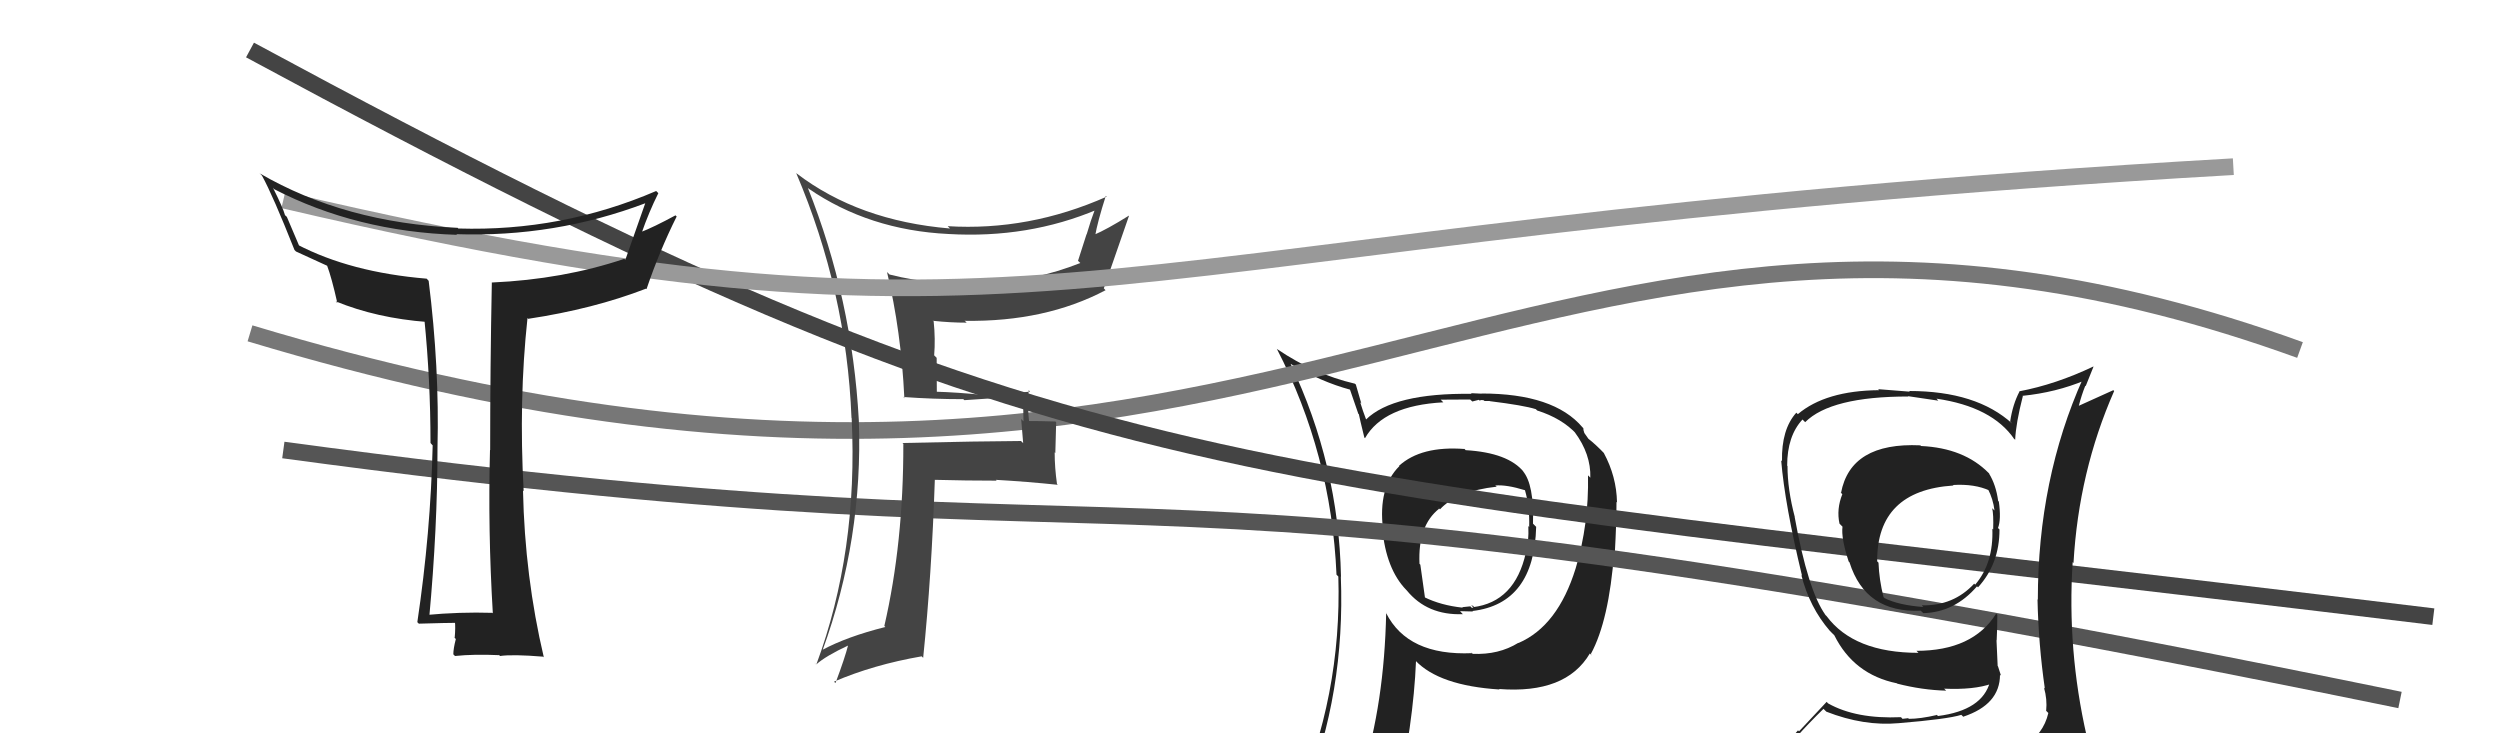 <svg xmlns="http://www.w3.org/2000/svg" width="150" height="44" viewBox="0,0,150,44"><path fill="#222" d="M87.80 26.86L87.88 26.94L87.88 26.94Q85.27 26.74 83.94 27.95L83.99 28.00L83.96 27.97Q82.68 29.24 82.98 31.75L82.92 31.69L82.94 31.71Q83.16 34.14 84.38 35.40L84.47 35.49L84.41 35.43Q85.64 36.93 87.77 36.85L87.62 36.69L87.60 36.67Q88.19 36.69 88.38 36.69L88.44 36.75L88.35 36.66Q92.05 36.22 92.17 31.61L92.02 31.46L91.98 31.42Q92.05 29.06 91.37 28.26L91.54 28.43L91.43 28.32Q90.49 27.16 87.94 27.01ZM91.11 38.59L91.25 38.73L91.10 38.57Q89.92 39.30 88.36 39.23L88.21 39.08L88.33 39.19Q84.46 39.36 83.16 36.77L83.17 36.77L83.17 36.78Q83.06 42.18 81.72 46.45L81.66 46.38L81.71 46.44Q79.87 46.87 78.23 47.59L78.22 47.59L78.28 47.65Q80.72 41.56 80.45 34.59L80.55 34.68L80.46 34.60Q80.32 27.88 77.43 21.82L77.38 21.77L77.43 21.83Q79.29 22.92 81.01 23.38L81.00 23.38L81.50 24.83L81.53 24.85Q81.59 25.15 81.86 26.25L81.98 26.37L81.90 26.29Q83.02 24.33 86.60 24.14L86.54 24.08L86.44 23.98Q87.34 23.97 88.21 23.97L88.34 24.09L88.73 23.99L88.79 24.04Q88.84 23.98 89.03 24.02L89.07 24.06L89.38 24.06L89.39 24.07Q91.42 24.32 92.15 24.55L92.20 24.60L92.23 24.63Q93.72 25.10 94.60 26.05L94.62 26.07L94.49 25.94Q95.46 27.25 95.42 28.66L95.33 28.57L95.28 28.52Q95.34 31.44 94.54 34.10L94.63 34.19L94.54 34.10Q93.47 37.56 91.11 38.58ZM95.52 39.34L95.41 39.19L95.45 39.24Q96.54 37.24 96.85 33.13L96.87 33.15L96.89 33.17Q96.99 31.37 96.99 30.11L97.07 30.20L97.02 30.14Q96.99 28.59 96.23 27.18L96.25 27.20L96.29 27.24Q95.75 26.67 95.26 26.29L95.32 26.35L95.06 25.98L95.01 25.81L95.00 25.69L94.95 25.64Q93.23 23.61 88.89 23.61L88.89 23.62L88.26 23.59L88.30 23.63Q83.60 23.57 81.96 25.17L82.04 25.25L81.97 25.18Q81.76 24.63 81.61 24.13L81.68 24.21L81.35 23.07L81.29 23.02Q78.85 22.45 76.65 20.96L76.61 20.93L76.60 20.91Q79.88 27.24 80.19 34.48L80.17 34.46L80.30 34.59Q80.52 41.77 77.66 48.24L77.56 48.15L79.70 47.43L79.74 47.47Q79.38 48.10 78.69 49.66L78.78 49.75L78.80 49.77Q81.41 48.61 83.73 48.26L83.77 48.30L83.74 48.27Q84.81 43.40 84.96 39.67L84.91 39.62L84.92 39.63Q86.35 41.14 89.97 41.37L89.97 41.36L89.94 41.34Q93.95 41.65 95.39 39.21L95.41 39.23ZM89.76 29.16L89.75 29.16L89.72 29.13Q90.38 29.07 91.49 29.41L91.56 29.48L91.50 29.42Q91.79 30.43 91.75 31.61L91.75 31.62L91.70 31.56Q91.74 32.52 91.55 33.16L91.57 33.18L91.55 33.17Q90.89 36.12 88.38 36.43L88.27 36.31L88.45 36.38L88.42 36.35Q88.43 36.44 88.32 36.48L88.22 36.38L87.74 36.43L87.76 36.46Q86.45 36.32 85.46 35.83L85.50 35.87L85.22 33.88L85.17 33.83Q85.06 31.54 86.35 30.52L86.23 30.40L86.40 30.56Q87.40 29.47 89.80 29.20Z"/><path d="M15 20 C78 39,91 4,138 21" stroke="#777" fill="none"/><path d="M17 27 C76 35,61 25,144 42" stroke="#555" fill="none"/><path d="M15 3 C65 30,72 28,146 37" stroke="#444" fill="none"/><path fill="#444" d="M54.31 23.93L54.16 23.77L54.20 23.82Q55.98 23.95 57.80 23.95L57.74 23.89L57.86 24.01Q59.55 23.91 61.37 23.75L61.47 23.86L61.35 23.73Q61.41 24.56 61.41 25.28L61.27 25.14L61.39 26.59L61.26 26.46Q58.91 26.47 54.15 26.58L54.27 26.71L54.20 26.64Q54.21 32.58 53.06 37.56L53.14 37.64L53.12 37.62Q50.81 38.20 49.33 39.00L49.30 38.98L49.35 39.03Q51.79 32.33 51.53 25.22L51.35 25.04L51.53 25.22Q51.13 17.93 48.47 11.27L48.53 11.33L48.52 11.32Q52.15 13.81 56.91 14.04L56.94 14.07L56.91 14.04Q61.69 14.32 65.84 12.57L65.65 12.39L65.73 12.47Q65.43 13.26 65.20 14.06L65.19 14.06L64.68 15.65L64.82 15.78Q62.09 16.86 59.12 17.01L59.01 16.90L58.99 16.88Q56.23 17.20 53.37 16.47L53.30 16.40L53.22 16.32Q54.07 19.87 54.26 23.87ZM66.41 11.81L66.33 11.73L66.40 11.80Q61.73 13.87 56.86 13.57L57.00 13.71L57.00 13.71Q51.52 13.25 47.79 10.40L47.76 10.37L47.77 10.38Q50.79 17.47 51.09 25.08L50.98 24.97L51.10 25.09Q51.49 33.10 48.98 39.87L48.84 39.74L48.97 39.87Q49.54 39.36 50.91 38.72L50.83 38.64L50.89 38.70Q50.70 39.46 50.13 40.98L50.09 40.95L50.04 40.90Q52.41 39.88 55.30 39.38L55.45 39.53L55.39 39.47Q55.90 34.49 56.09 28.78L56.15 28.85L56.10 28.79Q57.97 28.84 59.80 28.84L59.68 28.72L59.75 28.79Q61.65 28.90 63.48 29.09L63.47 29.09L63.42 29.04Q63.28 28.06 63.28 27.14L63.32 27.18L63.37 25.33L63.32 25.29Q62.42 25.26 61.58 25.26L61.71 25.38L61.76 25.44Q61.64 24.44 61.72 23.41L61.80 23.49L61.80 23.50Q60.39 23.64 58.98 23.64L58.90 23.56L59.03 23.70Q57.47 23.54 56.10 23.50L56.21 23.61L56.20 21.47L56.05 21.32Q56.13 20.34 56.02 19.28L55.94 19.20L56.00 19.25Q57.01 19.36 58.00 19.36L57.85 19.21L57.90 19.25Q62.72 19.32 66.34 17.41L66.34 17.42L66.23 17.30Q66.82 15.58 67.74 12.95L67.72 12.93L67.73 12.94Q66.42 13.76 65.62 14.10L65.60 14.08L65.70 14.19Q65.85 13.31 66.35 11.75Z"/><path fill="#222" d="M115.25 26.75L115.15 26.65L115.22 26.72Q111.03 26.53 110.46 29.58L110.42 29.53L110.54 29.65Q110.18 30.55 110.37 31.42L110.43 31.48L110.55 31.60Q110.46 32.28 110.92 33.69L110.91 33.68L110.97 33.74Q111.93 36.79 115.24 36.64L115.37 36.76L115.39 36.79Q117.28 36.74 118.62 35.18L118.65 35.21L118.68 35.24Q119.97 33.83 119.97 31.77L119.88 31.68L119.88 31.68Q120.08 31.16 119.93 30.09L119.96 30.12L119.89 30.06Q119.76 29.09 119.34 28.41L119.38 28.44L119.33 28.39Q117.85 26.88 115.26 26.76ZM120.14 45.26L120.15 45.28L120.06 45.19Q118.25 45.78 110.18 46.16L110.24 46.22L110.08 46.06Q108.54 46.27 106.90 45.43L106.91 45.44L106.87 45.40Q107.58 44.32 109.41 42.53L109.46 42.58L109.58 42.70Q111.83 43.58 113.92 43.39L113.93 43.40L113.92 43.39Q116.85 43.15 117.68 42.89L117.81 43.02L117.80 43.00Q120.00 42.27 120.00 40.48L119.99 40.48L120.06 40.54Q119.96 40.21 119.88 39.98L119.86 39.96L119.79 38.41L119.80 38.42Q119.84 37.69 119.84 36.89L119.83 36.88L119.77 36.82Q118.37 39.05 114.98 39.05L114.99 39.05L115.11 39.17Q111.23 39.17 109.59 36.96L109.44 36.82L109.53 36.90Q108.48 35.44 107.68 31.02L107.66 31.00L107.69 31.03Q107.25 29.37 107.25 27.96L107.38 28.09L107.23 27.94Q107.23 26.16 108.15 25.17L108.31 25.33L108.31 25.33Q109.85 23.79 114.50 23.79L114.48 23.77L116.30 24.04L116.19 23.92Q119.53 24.41 120.86 26.35L120.80 26.28L120.91 26.39Q120.95 25.41 121.37 23.77L121.48 23.88L121.35 23.75Q123.35 23.55 125.10 22.82L124.95 22.67L124.98 22.70Q122.27 28.75 122.27 35.98L122.42 36.12L122.25 35.96Q122.31 38.68 122.69 41.31L122.74 41.36L122.64 41.26Q122.84 41.96 122.77 42.64L122.76 42.64L122.90 42.78Q122.61 44.05 121.40 44.81L121.36 44.77L121.36 44.77Q120.85 45.02 120.01 45.14ZM123.00 48.09L123.08 48.17L123.03 48.12Q124.62 48.31 125.39 47.35L125.22 47.19L125.21 47.18Q125.71 46.39 125.60 45.66L125.55 45.61L125.48 45.54Q125.46 44.99 125.27 44.23L125.24 44.20L125.20 44.16Q124.02 38.98 124.36 33.73L124.28 33.65L124.41 33.78Q124.72 28.30 126.85 23.46L126.80 23.41L124.70 24.36L124.72 24.38Q124.89 23.71 125.12 23.14L125.14 23.17L125.61 22.00L125.60 21.99Q123.36 23.06 121.15 23.48L121.22 23.54L121.17 23.49Q120.76 24.27 120.61 25.29L120.76 25.44L120.74 25.42Q118.59 23.46 114.55 23.46L114.59 23.50L112.69 23.35L112.74 23.41Q109.54 23.44 107.87 24.85L107.76 24.74L107.78 24.76Q106.88 25.76 106.92 27.67L106.92 27.67L106.87 27.62Q107.09 30.28 108.12 34.54L108.07 34.50L108.08 34.50Q108.57 36.44 109.79 37.85L109.67 37.73L109.97 38.03L110.09 38.15L110.06 38.12Q111.23 40.47 113.82 41.00L113.80 40.99L113.84 41.02Q115.32 41.40 116.77 41.44L116.61 41.28L116.64 41.32Q118.44 41.40 119.51 41.02L119.41 40.92L119.40 40.91Q118.94 42.62 116.28 42.96L116.15 42.84L116.21 42.90Q115.22 43.13 114.53 43.13L114.49 43.09L114.15 43.13L114.06 43.03Q111.36 43.15 109.68 42.20L109.60 42.11L107.94 43.88L107.88 43.82Q107.11 44.72 106.27 45.67L106.21 45.62L106.12 45.53Q107.16 46.11 108.15 46.30L108.21 46.36L107.35 47.25L107.34 47.24Q109.93 48.19 115.56 48.19L115.60 48.23L115.92 48.32L115.92 48.32Q119.57 48.35 123.15 48.24ZM117.20 29.12L117.16 29.08L117.18 29.10Q118.48 29.02 119.39 29.44L119.41 29.46L119.27 29.33Q119.59 29.95 119.67 30.63L119.59 30.55L119.53 30.49Q119.62 30.86 119.59 31.77L119.68 31.86L119.54 31.72Q119.62 33.78 118.51 35.08L118.34 34.90L118.45 35.02Q117.21 36.36 115.31 36.32L115.37 36.39L115.40 36.42Q113.92 36.31 113.08 35.89L113.03 35.84L113.01 35.82Q112.75 34.79 112.71 33.76L112.71 33.76L112.63 33.68Q112.61 29.43 117.21 29.13Z"/><path d="M17 12 C64 23,64 14,134 10" stroke="#999" fill="none"/><path fill="#222" d="M29.54 36.77L29.67 36.90L29.54 36.77Q27.58 36.71 25.56 36.90L25.66 36.99L25.75 37.09Q26.25 31.69 26.25 26.85L26.35 26.96L26.25 26.85Q26.37 22.06 25.72 16.85L25.61 16.73L25.60 16.72Q21.03 16.34 17.83 14.67L17.98 14.82L17.21 13.01L17.10 12.91Q16.99 12.49 16.38 11.27L16.39 11.28L16.45 11.35Q21.40 13.90 27.42 14.09L27.42 14.09L27.38 14.05Q33.29 14.25 38.73 12.19L38.71 12.17L38.72 12.18Q38.17 13.76 37.52 15.59L37.49 15.56L37.46 15.53Q33.79 16.76 29.52 16.95L29.63 17.07L29.51 16.94Q29.41 22.05 29.41 27.00L29.41 27.01L29.40 27.00Q29.27 31.81 29.57 36.80ZM39.47 11.56L39.41 11.50L39.37 11.46Q33.70 13.90 27.50 13.71L27.42 13.63L27.46 13.67Q20.68 13.37 15.58 10.40L15.56 10.37L15.72 10.54Q16.37 11.72 17.67 15.00L17.78 15.11L17.76 15.09Q18.39 15.37 19.64 15.95L19.65 15.96L19.62 15.92Q19.90 16.66 20.24 18.18L20.22 18.16L20.14 18.08Q22.60 19.09 25.64 19.32L25.63 19.30L25.46 19.13Q25.83 22.82 25.83 26.58L25.92 26.68L25.96 26.72Q25.84 31.96 25.04 37.33L25.07 37.36L25.13 37.42Q26.87 37.37 27.40 37.37L27.34 37.31L27.29 37.26Q27.34 37.62 27.28 38.28L27.18 38.18L27.35 38.34Q27.20 38.92 27.20 39.26L27.32 39.38L27.30 39.36Q28.43 39.24 29.95 39.31L29.90 39.25L30.00 39.36Q30.76 39.25 32.59 39.40L32.60 39.41L32.63 39.44Q31.49 34.61 31.38 29.43L31.35 29.40L31.42 29.47Q31.12 23.99 31.65 19.08L31.71 19.15L31.69 19.13Q35.60 18.54 38.76 17.32L38.92 17.48L38.79 17.35Q39.57 15.05 40.60 12.99L40.46 12.86L40.53 12.92Q39.22 13.63 38.42 13.94L38.41 13.93L38.49 14.00Q38.93 12.73 39.50 11.59Z"/></svg>